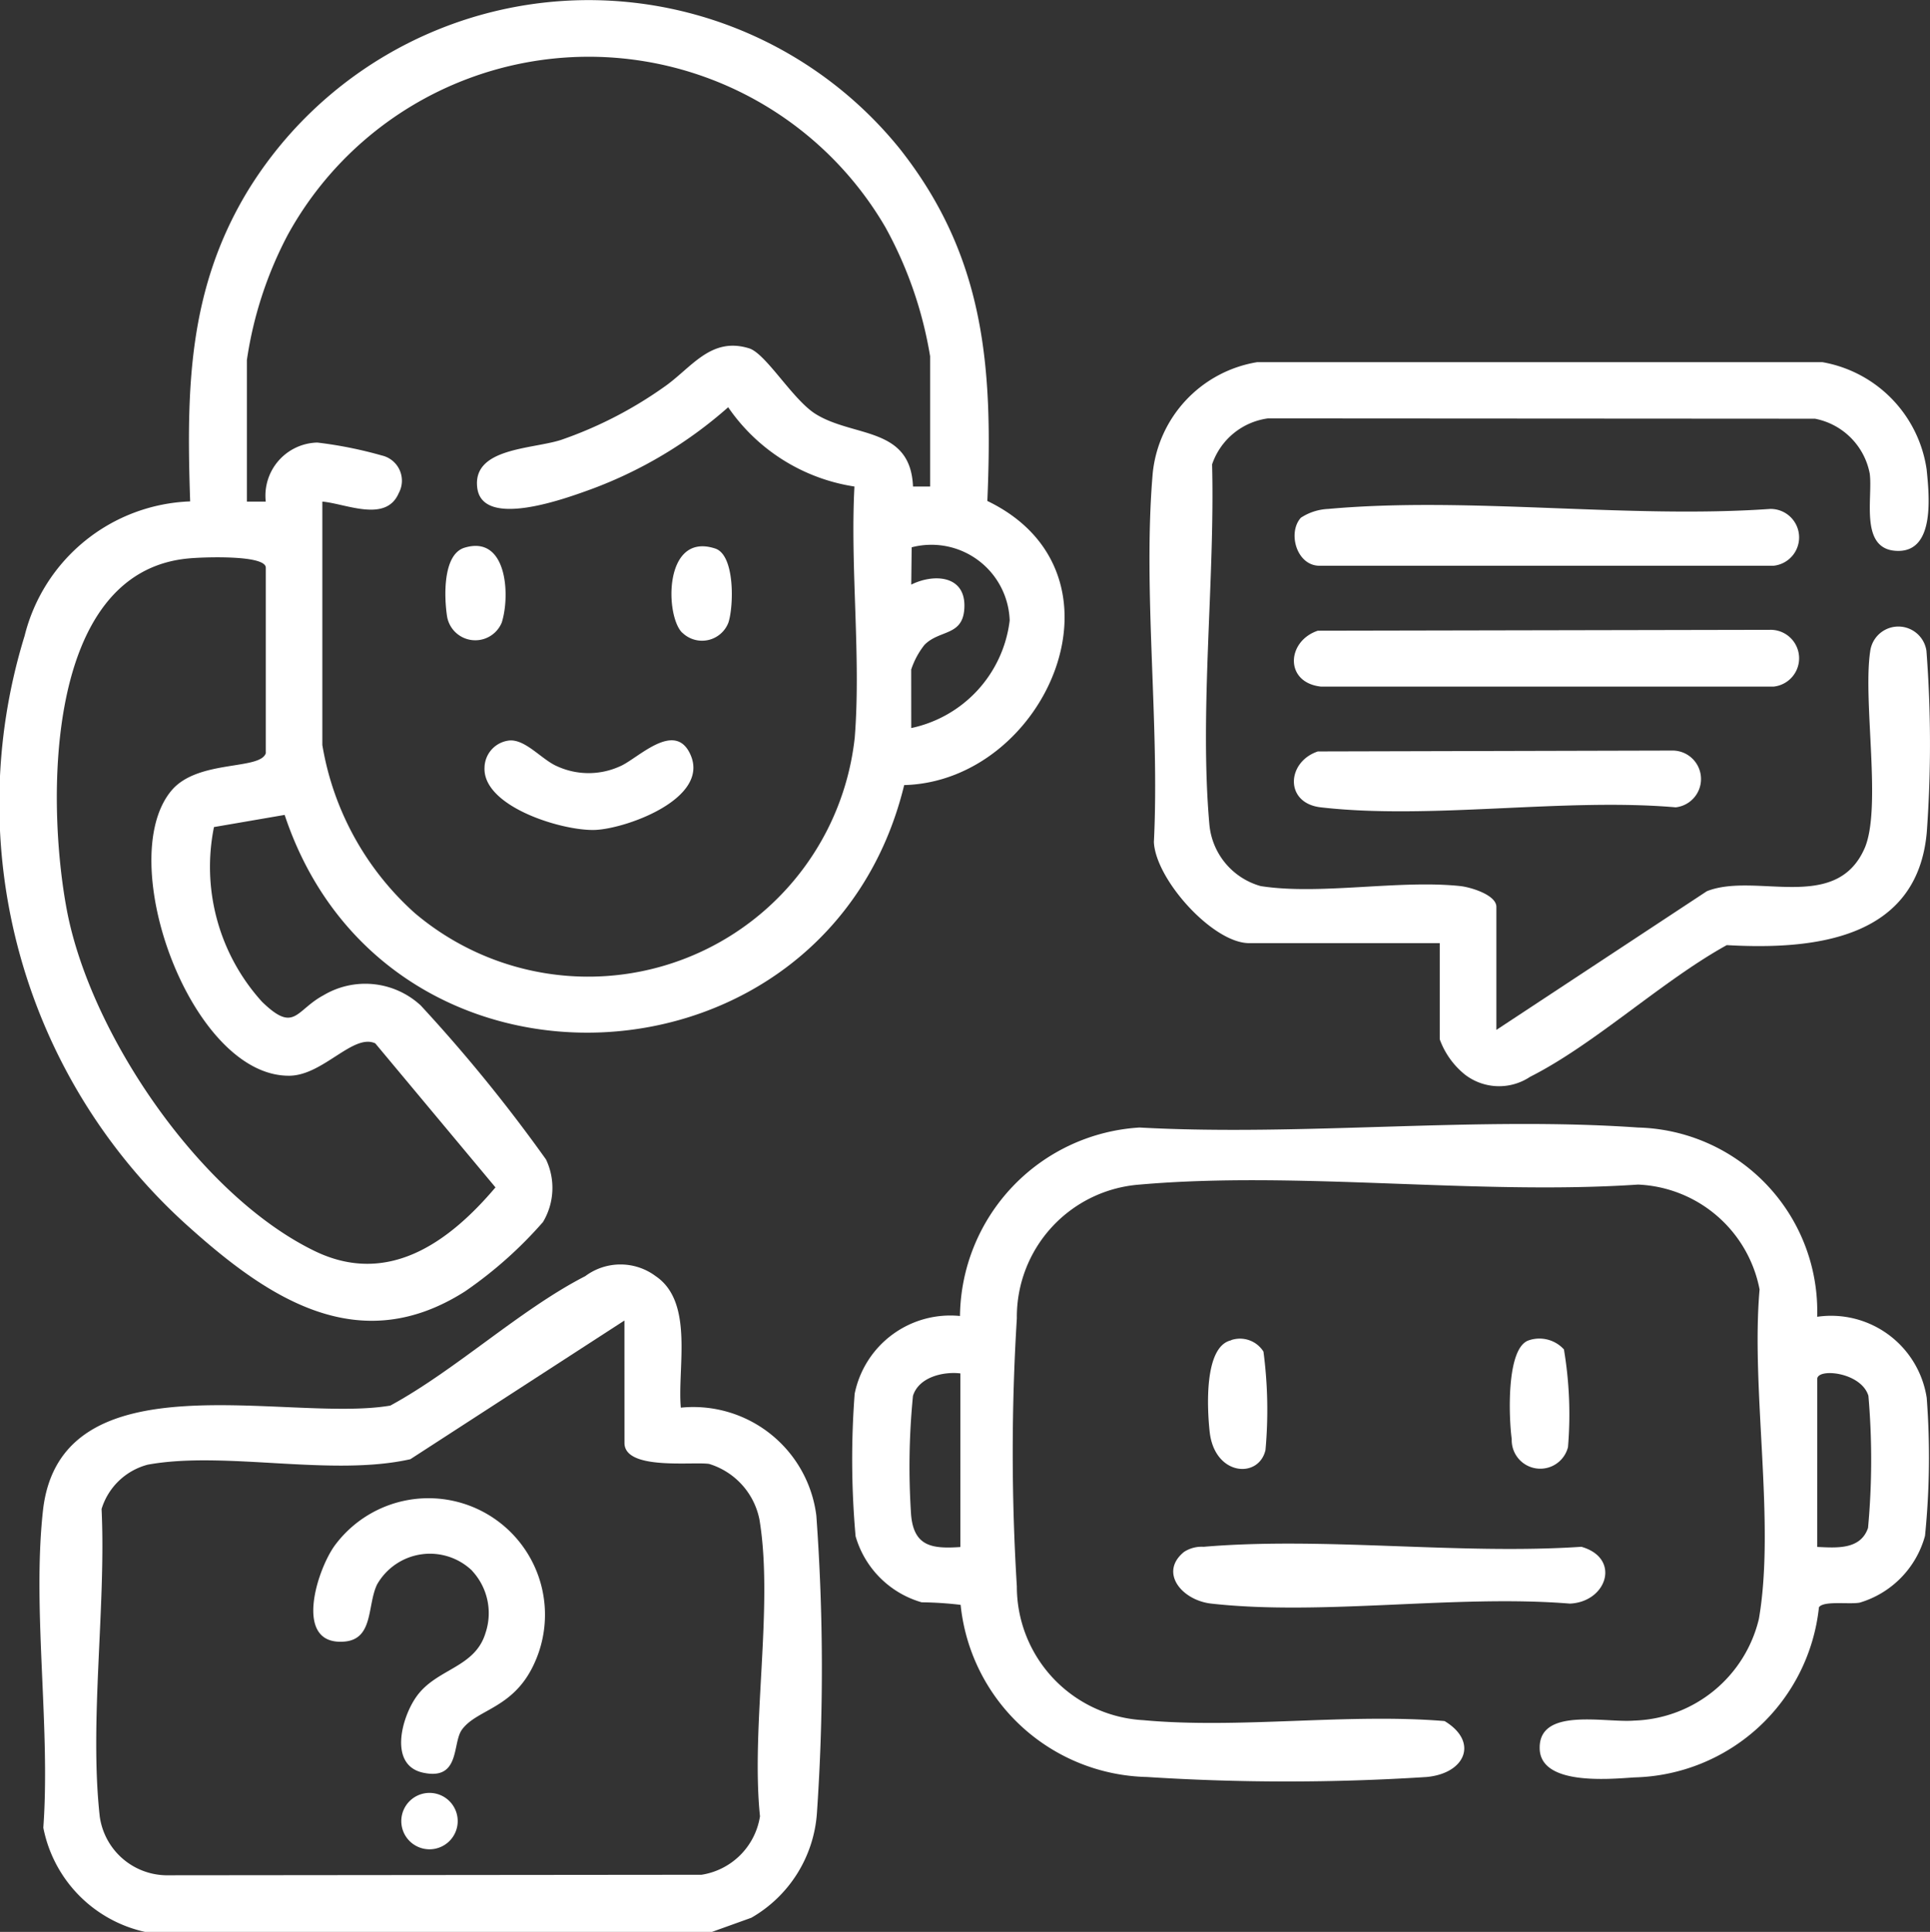 <svg id="Group_164231" data-name="Group 164231" xmlns="http://www.w3.org/2000/svg" width="41.745" height="41.793" viewBox="0 0 41.745 41.793">
  <rect x="0" y="0" width="41.745" height="41.793" fill="#333333" stroke="none"/>
  <path id="Path_100443" data-name="Path 100443" d="M70.667,34.248l4.552-3c1.05-.418,2.782.479,3.408-.919.385-.86-.04-3.2.127-4.282a.614.614,0,0,1,1.215,0,26.444,26.444,0,0,1,.008,3.917c-.2,2.329-2.447,2.556-4.327,2.45-1.408.779-2.85,2.14-4.254,2.849a1.209,1.209,0,0,1-1.41-.049,1.744,1.744,0,0,1-.544-.762V32.371H65.319c-.782,0-2.02-1.371-2.06-2.185.128-2.573-.243-5.444-.025-7.983a2.713,2.713,0,0,1,2.257-2.4H77.72a2.759,2.759,0,0,1,2.253,2.319c.058.572.181,1.763-.611,1.764-.857,0-.547-1.144-.62-1.676a1.494,1.494,0,0,0-1.184-1.184l-11.831-.007a1.486,1.486,0,0,0-1.209.995c.064,2.483-.276,5.329-.059,7.785a1.527,1.527,0,0,0,1.111,1.338c1.276.2,3-.142,4.322,0,.22.025.775.19.775.45Z" transform="translate(-38.301 -11.968)" fill="#fff"/>
  <path id="Path_100444" data-name="Path 100444" d="M71.576,34.445l9.782-.019a.616.616,0,0,1,.081,1.228h-9.8c-.786-.09-.741-.981-.063-1.209" transform="translate(-43.072 -20.801)" fill="#fff"/>
  <path id="Path_100445" data-name="Path 100445" d="M71.236,27.876a1.168,1.168,0,0,1,.587-.188c3.034-.274,6.48.216,9.558,0a.616.616,0,0,1,.081,1.228h-9.8c-.515.027-.73-.712-.426-1.042" transform="translate(-43.095 -16.678)" fill="#fff"/>
  <path id="Path_100446" data-name="Path 100446" d="M71.576,41.046l7.659-.019a.616.616,0,0,1,.082,1.228c-2.426-.209-5.306.273-7.678,0-.786-.09-.741-.981-.063-1.209" transform="translate(-43.072 -24.79)" fill="#fff"/>
  <path id="Path_100447" data-name="Path 100447" d="M67.79,65.621a2.093,2.093,0,0,1,2.369,1.754,16.926,16.926,0,0,1-.037,2.985,2.077,2.077,0,0,1-1.412,1.445c-.231.042-.781-.046-.882.1a4.115,4.115,0,0,1-3.994,3.681c-.557.038-2.017.174-2.046-.614-.033-.916,1.42-.563,2.041-.615a2.868,2.868,0,0,0,2.7-2.2c.358-2.073-.175-4.97.015-7.127a2.8,2.8,0,0,0-2.629-2.269c-3.479.234-7.346-.3-10.778,0a2.87,2.87,0,0,0-2.658,2.893,47.239,47.239,0,0,0,0,5.8,2.894,2.894,0,0,0,2.739,2.894c2.076.191,4.408-.154,6.512.019.738.442.459,1.131-.387,1.21a47.229,47.229,0,0,1-6.048,0,4.146,4.146,0,0,1-4.032-3.724,7.639,7.639,0,0,0-.843-.055,2.089,2.089,0,0,1-1.429-1.429,18.76,18.76,0,0,1-.02-3.083,2.111,2.111,0,0,1,2.278-1.682,4.133,4.133,0,0,1,3.883-4.077c3.521.192,7.293-.245,10.784,0a3.978,3.978,0,0,1,3.874,4.086M49.257,66.846c-.374-.044-.9.081-1.025.486a15.642,15.642,0,0,0-.04,2.58c.062.678.453.732,1.065.69ZM67.79,70.6c.416.019.937.066,1.1-.412a16.057,16.057,0,0,0,.008-2.857c-.157-.516-1.107-.606-1.107-.363Z" transform="translate(-28.485 -37.135)" fill="#fff"/>
  <path id="Path_100448" data-name="Path 100448" d="M64.7,84.554a.7.7,0,0,1,.422-.11c2.611-.221,5.528.176,8.172,0,.862.246.553,1.194-.249,1.229-2.459-.2-5.348.269-7.756,0-.638-.071-1.136-.676-.589-1.119" transform="translate(-39.089 -50.982)" fill="#fff"/>
  <path id="Path_100449" data-name="Path 100449" d="M83.279,73.21a.717.717,0,0,1,.75.2,8.484,8.484,0,0,1,.088,2.113A.618.618,0,0,1,82.9,75.35c-.061-.438-.129-1.989.377-2.139" transform="translate(-50.202 -44.218)" fill="#fff"/>
  <path id="Path_100450" data-name="Path 100450" d="M66.856,73.223a.6.6,0,0,1,.7.248A9.626,9.626,0,0,1,67.6,75.6c-.144.627-1.1.563-1.207-.39-.054-.49-.131-1.856.468-1.984" transform="translate(-40.228 -44.232)" fill="#fff"/>
  <path id="Path_100451" data-name="Path 100451" d="M21.7,10.837c3.243,1.565,1.281,6.062-1.8,6.146-1.646,6.775-11.2,7.268-13.4.645l-1.529.263a4.346,4.346,0,0,0,1.039,3.779c.709.689.721.186,1.333-.142a1.766,1.766,0,0,1,2.1.222,33.731,33.731,0,0,1,2.71,3.332,1.436,1.436,0,0,1-.066,1.354,9,9,0,0,1-1.686,1.5c-2.27,1.447-4.213.179-5.939-1.365A12.29,12.29,0,0,1,.875,13.755a3.835,3.835,0,0,1,3.581-2.909C4.374,8.409,4.41,6.265,5.7,4.131a8.65,8.65,0,0,1,14.106-.912c1.842,2.335,2.015,4.72,1.893,7.618m-1.238-.313V7.707a8.69,8.69,0,0,0-.966-2.79,7.426,7.426,0,0,0-12.928.163,8.4,8.4,0,0,0-.884,2.708V10.85h.408A1.15,1.15,0,0,1,7.207,9.573,8.978,8.978,0,0,1,8.6,9.852a.56.56,0,0,1,.368.814c-.277.647-1.137.23-1.653.184v5.266a6.261,6.261,0,0,0,2,3.636,5.8,5.8,0,0,0,9.516-3.8c.137-1.743-.1-3.666-.007-5.428a4.056,4.056,0,0,1-2.731-1.715,9.382,9.382,0,0,1-2.96,1.772c-.53.192-2.353.872-2.467-.028-.11-.867,1.18-.834,1.811-1.037a8.813,8.813,0,0,0,2.213-1.134c.6-.409,1.015-1.109,1.857-.847.364.114.942,1.111,1.437,1.42.822.512,2.053.267,2.107,1.569Zm-.408,5.225a2.709,2.709,0,0,0,2.129-2.327,1.694,1.694,0,0,0-2.12-1.583l-.009.807c.476-.237,1.147-.207,1.15.448,0,.684-.529.511-.866.858a1.736,1.736,0,0,0-.285.531Zm-13.961.531v-4c0-.286-1.4-.228-1.673-.2-3.138.289-3.063,5.321-2.63,7.608.506,2.676,2.875,6.17,5.361,7.375,1.593.772,2.913-.2,3.91-1.377l-2.6-3.116c-.473-.219-1.117.679-1.839.7-2.13.049-3.836-4.653-2.57-6.168.57-.681,1.933-.433,2.043-.815" transform="translate(-0.343 0.001)" fill="#fff"/>
  <path id="Path_100452" data-name="Path 100452" d="M27.371,40.469c.353-.017.7.427,1.033.564a1.637,1.637,0,0,0,1.338,0c.374-.148,1.191-1.02,1.533-.26.425.943-1.353,1.593-2.041,1.631s-2.449-.492-2.412-1.345a.6.6,0,0,1,.549-.59" transform="translate(-16.342 -24.451)" fill="#fff"/>
  <path id="Path_100453" data-name="Path 100453" d="M25.108,29.878c.915-.274.986,1.032.8,1.62a.619.619,0,0,1-1.183-.131c-.063-.407-.1-1.344.379-1.488" transform="translate(-15.055 -18.031)" fill="#fff"/>
  <path id="Path_100454" data-name="Path 100454" d="M37.27,31.728c-.372-.37-.4-2.187.717-1.819.428.141.4,1.245.285,1.6a.611.611,0,0,1-1,.218" transform="translate(-22.516 -18.042)" fill="#fff"/>
  <path id="Path_100455" data-name="Path 100455" d="M4.791,83.546a2.872,2.872,0,0,1-2.2-2.254c.157-2.174-.241-4.719-.009-6.85.368-3.388,5.292-1.9,7.515-2.282,1.417-.771,2.81-2.079,4.216-2.8a1.273,1.273,0,0,1,1.523,0c.833.562.466,1.983.544,2.845a2.682,2.682,0,0,1,2.931,2.335,45.76,45.76,0,0,1,.012,6.444,2.838,2.838,0,0,1-1.418,2.256l-.871.313ZM15.16,70.32l-4.63,3c-1.71.385-4.013-.186-5.679.118a1.421,1.421,0,0,0-1,.959c.1,2.089-.268,4.608-.039,6.656a1.475,1.475,0,0,0,1.426,1.268l11.589-.011a1.516,1.516,0,0,0,1.265-1.265c-.2-1.945.3-4.557-.012-6.423a1.58,1.58,0,0,0-1.088-1.2c-.351-.054-1.831.145-1.831-.454Z" transform="translate(-1.654 -41.753)" fill="#fff"/>
  <path id="Path_100456" data-name="Path 100456" d="M20.9,83.412a1.316,1.316,0,0,0-2.06.294c-.218.451-.068,1.2-.729,1.237-1.079.068-.577-1.535-.19-2.075a2.52,2.52,0,0,1,4.3,2.588c-.449.942-1.228.95-1.547,1.393-.21.292-.03,1.1-.833.93-.755-.156-.475-1.2-.141-1.659.436-.6,1.261-.609,1.487-1.37a1.346,1.346,0,0,0-.29-1.338" transform="translate(-10.684 -49.429)" fill="#fff"/>
  <path id="Path_100457" data-name="Path 100457" d="M23.494,98.613a.61.61,0,1,1-.61-.61.61.61,0,0,1,.61.61" transform="translate(-13.594 -59.217)" fill="#fff"/>
</svg>
